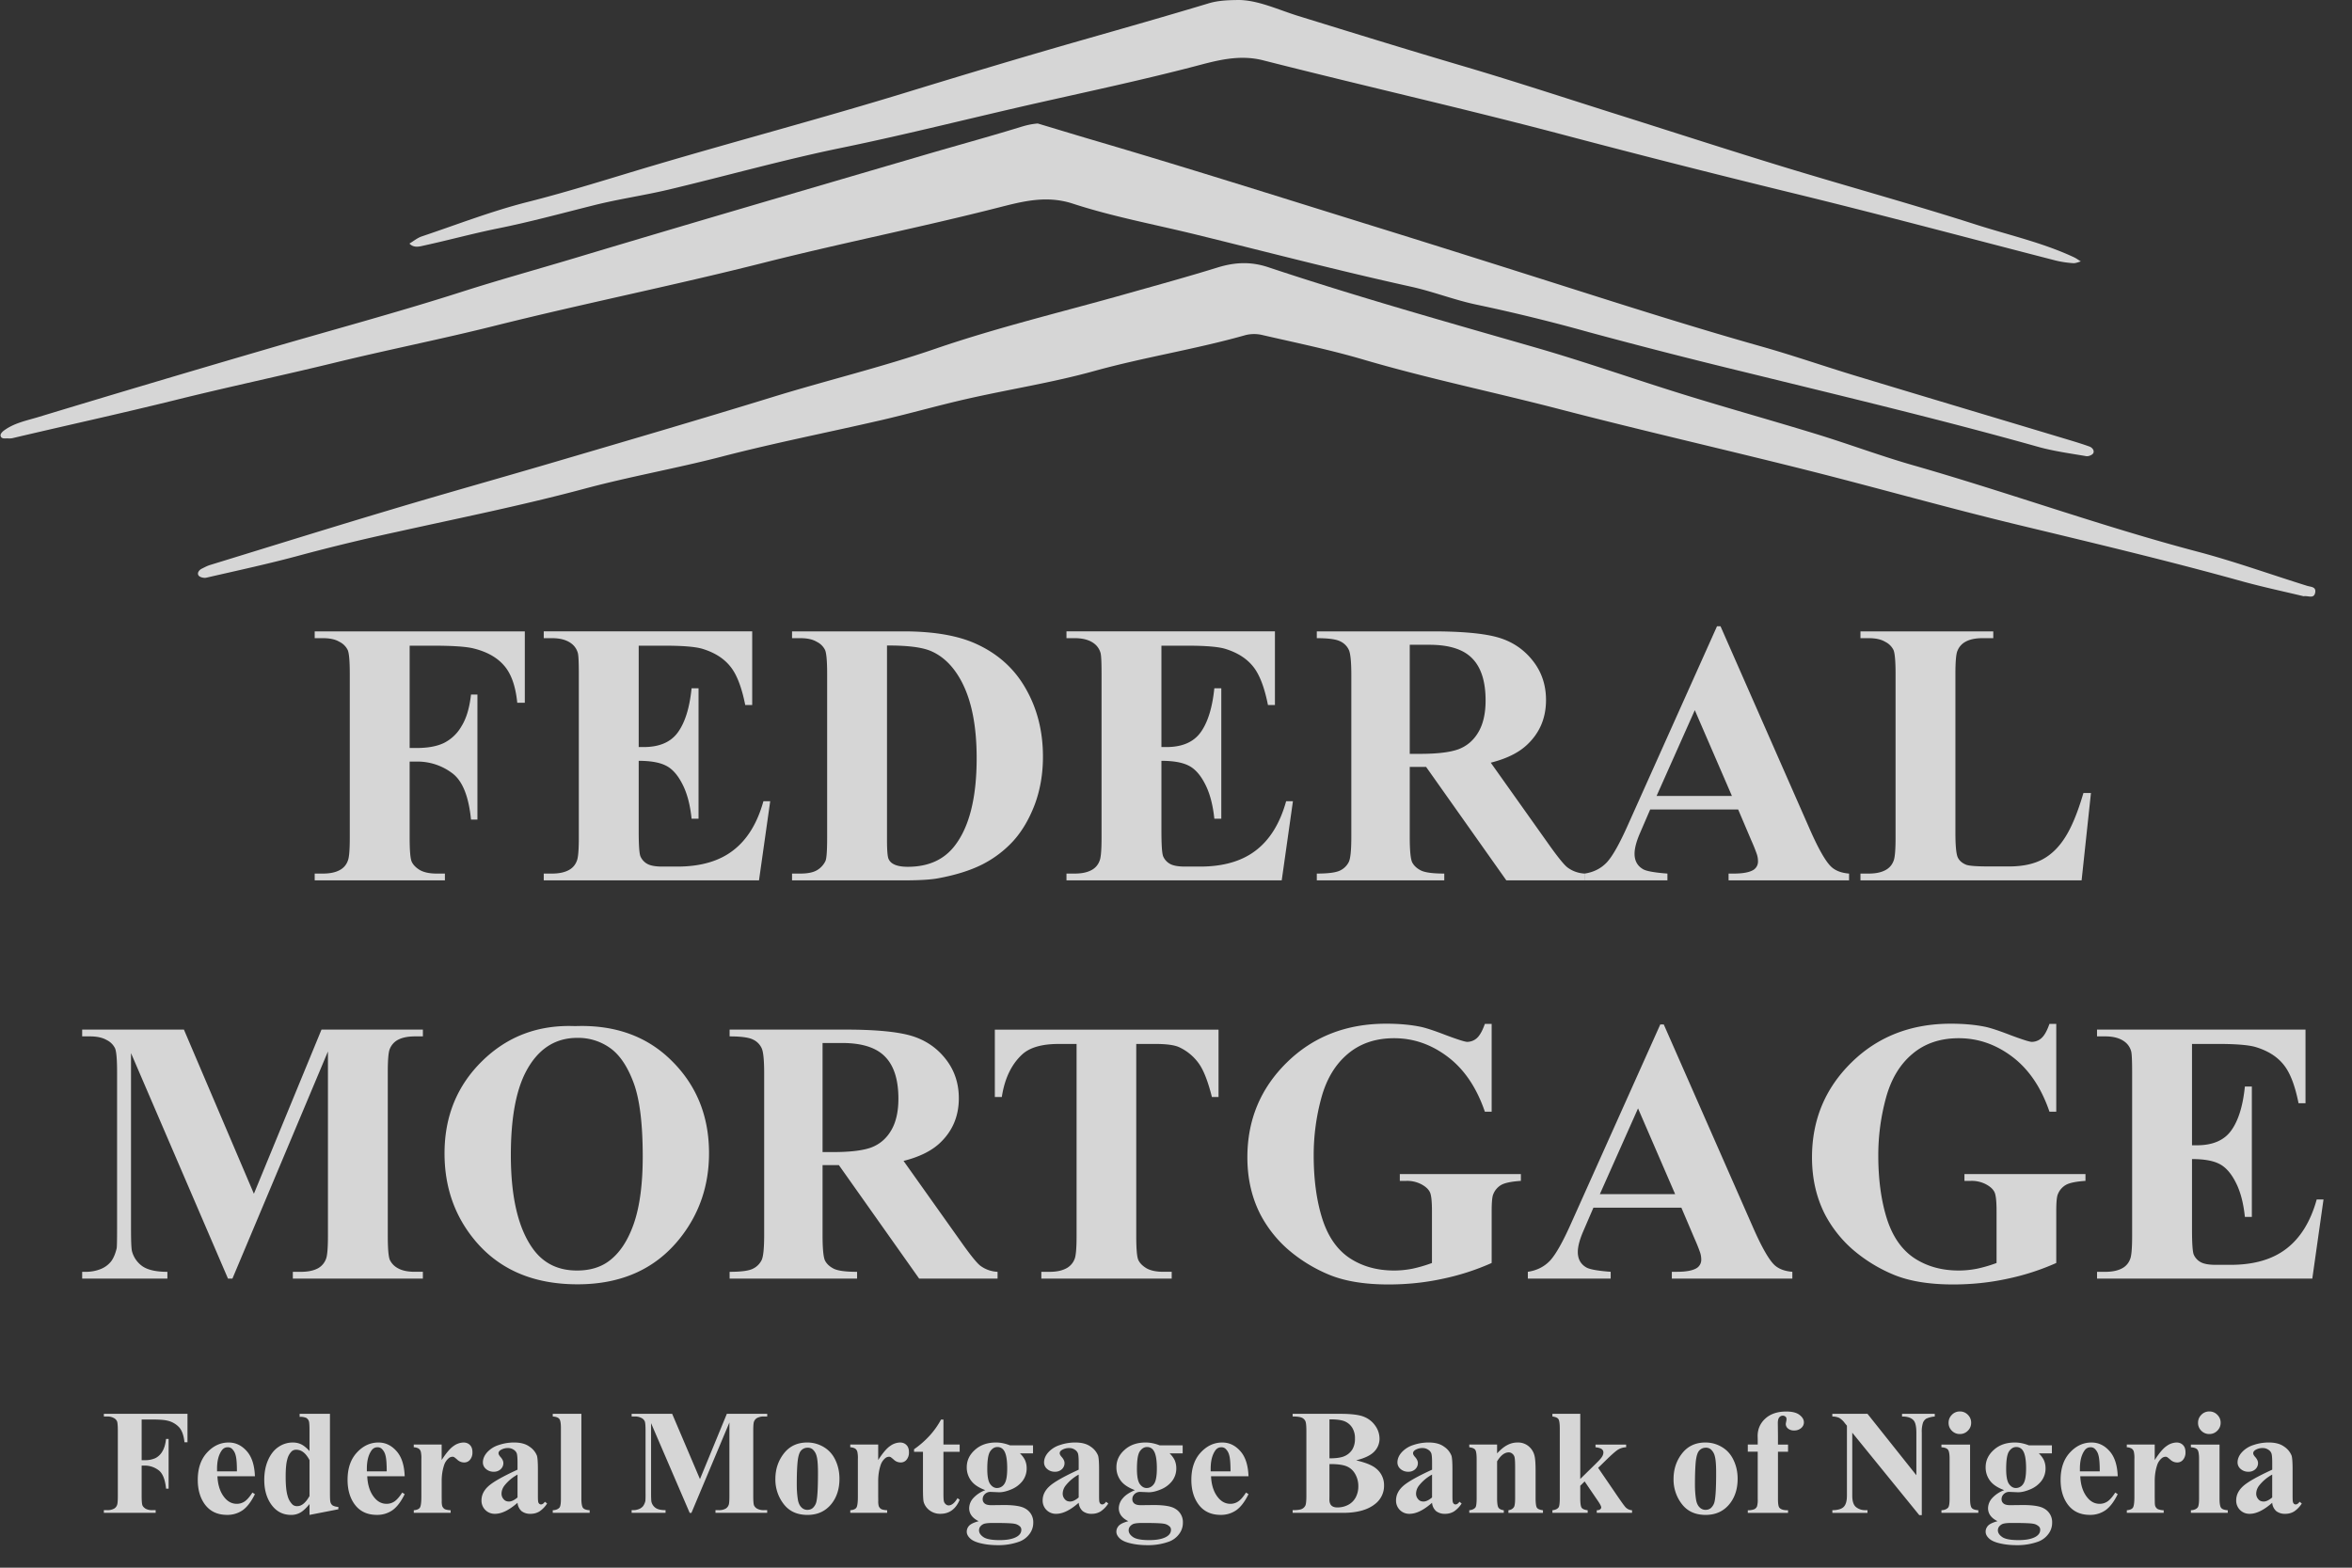 <svg xmlns="http://www.w3.org/2000/svg" width="81" height="54" fill="none"><rect width="100%" height="100%" fill="#333333" stroke="none"/><g fill="#fff" fill-opacity=".8" clip-path="url(#a)"><path d="M79.335 20.538c-.696-.167-1.408-.318-2.108-.511-2.548-.71-5.122-1.32-7.692-1.94-2.443-.588-4.86-1.276-7.296-1.89-2.854-.718-5.723-1.372-8.569-2.113-2.238-.581-4.504-1.048-6.723-1.7-1.141-.336-2.31-.576-3.47-.843a1.226 1.226 0 0 0-.591.004c-1.717.487-3.481.758-5.202 1.235-1.43.397-2.906.626-4.357.954-.996.225-1.978.507-2.972.737-1.835.424-3.686.786-5.508 1.26-1.567.406-3.163.685-4.729 1.106-2.139.574-4.314 1.01-6.477 1.49a70.087 70.087 0 0 0-3.268.79c-1.081.296-2.18.531-3.273.783-.082.018-.223-.018-.263-.079-.054-.08.014-.185.113-.233.09-.044.179-.093.273-.123 2.077-.638 4.152-1.286 6.233-1.907 1.869-.56 3.748-1.085 5.62-1.636 2.507-.737 5.019-1.472 7.514-2.24 1.866-.576 3.763-1.029 5.612-1.665 2.186-.752 4.446-1.287 6.673-1.92 1.017-.287 2.037-.567 3.047-.88.592-.184 1.143-.216 1.753-.013 3.049 1.016 6.142 1.884 9.228 2.773 1.715.495 3.401 1.093 5.106 1.62 1.519.47 3.05.896 4.57 1.363 1.106.34 2.193.748 3.306 1.066 3.278.938 6.486 2.103 9.786 2.974 1.276.336 2.523.787 3.785 1.18.125.038.3.03.28.209-.032.26-.248.12-.4.149z"/><path d="M35.74 4.254c.58.173 1.212.367 1.846.554 3.21.942 6.399 1.952 9.592 2.944 2.369.734 4.737 1.485 7.102 2.236 2.113.672 4.234 1.34 6.371 1.944 1.083.305 2.147.676 3.226 1.004 2.47.748 4.946 1.487 7.42 2.231.22.067.442.135.66.214.098.036.178.136.134.227-.03.062-.165.117-.241.105-.554-.095-1.115-.17-1.654-.32-3.345-.94-6.722-1.743-10.094-2.572a208.28 208.28 0 0 1-5.375-1.377 61.692 61.692 0 0 0-3.852-.945c-.779-.161-1.513-.455-2.29-.626-2.481-.547-4.942-1.191-7.412-1.797-1.412-.346-2.851-.612-4.231-1.063-.906-.295-1.737-.072-2.536.131-2.692.688-5.42 1.226-8.112 1.908-3.075.779-6.188 1.402-9.267 2.173-1.823.457-3.676.823-5.505 1.27-1.826.445-3.665.833-5.488 1.286-1.857.46-3.733.87-5.598 1.31-.065.016-.133.01-.202.01-.088 0-.2.018-.215-.103-.006-.05.056-.122.107-.16.354-.268.793-.35 1.2-.474a790.97 790.97 0 0 1 7.795-2.32c2.252-.662 4.522-1.268 6.757-1.984 1.294-.415 2.6-.775 3.9-1.165 3.993-1.2 7.995-2.365 11.994-3.538 1.109-.326 2.226-.63 3.33-.968.194-.06.379-.114.638-.135z"/><path d="M42.667 0c.668.008 1.344.332 2.034.547 1.896.586 3.791 1.172 5.695 1.733 1.807.533 3.598 1.125 5.397 1.692 1.892.598 3.777 1.21 5.675 1.79 2.183.665 4.387 1.271 6.56 1.967 1.133.365 2.304.622 3.391 1.13.087.04.163.098.243.146-.088.022-.179.067-.265.06a3.625 3.625 0 0 1-.59-.088c-2.944-.757-5.878-1.545-8.83-2.268a425.678 425.678 0 0 1-7.88-1.998c-3.514-.936-7.066-1.735-10.591-2.632-.835-.214-1.612.008-2.36.205-1.761.46-3.542.841-5.313 1.24-2.284.513-4.554 1.096-6.848 1.567-2.002.41-3.973.968-5.963 1.441-.867.205-1.755.33-2.618.55-1.087.273-2.167.567-3.266.788-.839.17-1.668.397-2.505.58-.171.038-.375.106-.533-.06.14-.083.271-.194.422-.246 1.222-.41 2.427-.88 3.673-1.193 1.447-.367 2.861-.821 4.288-1.244 2.88-.853 5.783-1.622 8.655-2.501 2.053-.63 4.11-1.248 6.174-1.838C38.742.96 40.173.553 41.598.123c.33-.103.654-.119 1.069-.123zM72.01 27.314l-.322 3.011h-7.616v-.234h.285c.249 0 .45-.044.6-.133a.576.576 0 0 0 .254-.303c.046-.101.07-.367.07-.797v-5.643c0-.438-.024-.712-.07-.822a.616.616 0 0 0-.285-.284c-.139-.085-.329-.127-.569-.127h-.285v-.234h4.574v.234h-.374c-.248 0-.449.044-.6.133a.605.605 0 0 0-.26.304c-.046.1-.07.366-.07.796v5.466c0 .438.026.719.076.841.051.118.15.207.298.266.105.038.36.057.765.057h.715c.455 0 .835-.08 1.139-.24.303-.161.565-.414.784-.76.223-.346.434-.856.632-1.53h.26zm-12.15.57h-3.03l-.36.834c-.119.279-.178.509-.178.69 0 .24.097.417.291.531.114.068.394.118.841.152v.234h-2.852v-.234c.307-.046.56-.173.759-.38.198-.21.442-.642.733-1.296l3.068-6.844h.12l3.093 7.034c.296.666.538 1.085.728 1.258.143.131.346.207.607.228v.234h-4.15v-.234h.172c.333 0 .567-.046.702-.139a.338.338 0 0 0 .139-.291.776.776 0 0 0-.038-.234 5.957 5.957 0 0 0-.19-.474l-.455-1.07zm-.215-.468-1.278-2.954-1.316 2.954h2.594z"/><path d="M48.55 26.416v2.404c0 .464.027.757.082.88.06.117.16.212.304.284.143.071.41.107.803.107v.234h-4.39v-.234c.397 0 .664-.036.804-.107a.642.642 0 0 0 .297-.291c.059-.118.088-.41.088-.873v-5.567c0-.463-.03-.754-.088-.872a.605.605 0 0 0-.297-.291c-.144-.072-.412-.108-.804-.108v-.234h3.985c1.038 0 1.797.072 2.277.215.481.143.873.41 1.177.797.304.384.455.835.455 1.354 0 .632-.227 1.155-.683 1.568-.29.262-.698.458-1.22.589l2.061 2.903c.27.375.462.61.576.702.173.13.373.203.601.215v.234h-2.701l-2.764-3.909h-.563zm0-4.206v3.757h.36c.587 0 1.025-.053 1.316-.158.291-.11.519-.304.683-.582.169-.282.253-.65.253-1.1 0-.654-.154-1.137-.462-1.45-.303-.311-.794-.467-1.473-.467h-.677zm-8.552.031v3.492h.17c.545 0 .939-.17 1.184-.512.244-.342.4-.846.468-1.512h.24V28.2h-.24c-.051-.49-.159-.89-.323-1.202-.16-.312-.348-.52-.563-.626-.215-.11-.527-.165-.936-.165v2.417c0 .472.019.76.057.866a.538.538 0 0 0 .227.26c.11.067.287.1.532.1h.512c.801 0 1.442-.185 1.923-.556.485-.37.833-.936 1.044-1.695h.234l-.386 2.726h-7.413v-.234h.284c.25 0 .45-.044.601-.133a.575.575 0 0 0 .253-.303c.047-.101.07-.367.07-.797v-5.643c0-.387-.01-.626-.032-.714a.606.606 0 0 0-.234-.342c-.16-.118-.38-.177-.658-.177h-.284v-.234h7.179v2.537h-.24c-.123-.62-.296-1.065-.519-1.335-.22-.27-.531-.468-.936-.595-.236-.076-.68-.114-1.329-.114h-.885zm-12.721 8.084v-.234h.285c.249 0 .439-.038.57-.114a.73.73 0 0 0 .297-.322c.038-.089.057-.354.057-.797v-5.643c0-.438-.024-.712-.07-.822a.616.616 0 0 0-.285-.284c-.139-.085-.329-.127-.569-.127h-.285v-.234h3.84c1.025 0 1.85.14 2.473.418.763.341 1.341.858 1.733 1.55.397.69.595 1.473.595 2.346 0 .603-.097 1.16-.29 1.67-.195.506-.446.925-.754 1.259a3.745 3.745 0 0 1-1.069.797c-.4.198-.892.352-1.474.461-.257.051-.662.076-1.214.076h-3.84zm3.27-8.09v6.692c0 .355.018.572.051.652a.36.36 0 0 0 .171.183c.114.064.279.095.494.095.704 0 1.241-.24 1.613-.72.506-.65.759-1.658.759-3.024 0-1.101-.173-1.98-.52-2.638-.273-.515-.625-.865-1.056-1.05-.303-.13-.807-.194-1.511-.19zm-8.551.006v3.492h.17c.545 0 .939-.17 1.183-.512.245-.342.401-.846.468-1.512h.24V28.2h-.24c-.05-.49-.158-.89-.322-1.202-.16-.312-.348-.52-.563-.626-.215-.11-.527-.165-.936-.165v2.417c0 .472.019.76.057.866a.538.538 0 0 0 .227.26c.11.067.287.1.532.1h.512c.801 0 1.442-.185 1.923-.556.485-.37.833-.936 1.044-1.695h.234l-.386 2.726h-7.413v-.234h.284c.249 0 .45-.044.601-.133a.576.576 0 0 0 .253-.303c.046-.101.07-.367.07-.797v-5.643c0-.387-.01-.626-.032-.714a.606.606 0 0 0-.234-.342c-.16-.118-.38-.177-.658-.177h-.284v-.234h7.179v2.537h-.24c-.123-.62-.296-1.065-.52-1.335-.218-.27-.53-.468-.935-.595-.236-.076-.68-.114-1.329-.114h-.885zm-7.888 0v3.524h.247c.38 0 .69-.057.93-.171a1.44 1.44 0 0 0 .607-.576c.169-.27.278-.634.329-1.094h.221v4.308h-.221c-.08-.814-.3-1.35-.658-1.607a1.983 1.983 0 0 0-1.208-.392h-.247v2.625c0 .438.023.712.07.822.05.11.145.207.284.291.144.08.335.12.576.12h.284v.234h-4.484v-.234h.284c.25 0 .45-.044.601-.133a.576.576 0 0 0 .253-.303c.047-.101.07-.367.07-.797v-5.643c0-.438-.023-.712-.07-.822a.616.616 0 0 0-.284-.284c-.14-.085-.33-.127-.57-.127h-.284v-.234h7.236v2.46h-.26c-.058-.577-.21-1.005-.455-1.283-.24-.279-.59-.475-1.05-.589-.253-.063-.72-.095-1.404-.095h-.797zM75.49 35.959v3.491h.17c.544 0 .939-.17 1.183-.512.245-.342.401-.846.468-1.512h.24v4.491h-.24c-.05-.489-.158-.89-.322-1.202-.16-.312-.348-.52-.563-.626-.215-.11-.527-.164-.936-.164v2.416c0 .472.019.761.057.867a.538.538 0 0 0 .227.259c.11.067.287.101.532.101h.512c.801 0 1.442-.185 1.923-.556.485-.372.833-.937 1.044-1.696h.234l-.386 2.727H72.22v-.234h.284c.249 0 .45-.045.601-.133a.576.576 0 0 0 .253-.304c.046-.101.07-.367.07-.797v-5.642c0-.388-.01-.626-.032-.715a.606.606 0 0 0-.234-.342c-.16-.118-.38-.177-.658-.177h-.285v-.234h7.18v2.537h-.24c-.123-.62-.296-1.065-.52-1.335-.218-.27-.53-.468-.935-.594-.236-.076-.68-.114-1.329-.114h-.885zm-4.675-.69v3.024h-.234c-.282-.827-.706-1.455-1.271-1.885-.565-.43-1.183-.646-1.853-.646-.641 0-1.175.182-1.6.544-.427.359-.728.86-.905 1.506a7.47 7.47 0 0 0-.266 1.986c0 .822.097 1.543.29 2.163.195.62.507 1.076.937 1.367.434.29.949.436 1.544.436.206 0 .417-.021.632-.063.22-.047.443-.112.67-.196V41.72c0-.337-.023-.555-.07-.652-.045-.1-.142-.192-.29-.272a1.062 1.062 0 0 0-.525-.12h-.221v-.234h4.168v.234c-.316.021-.538.066-.664.133a.636.636 0 0 0-.285.323c-.038.08-.057.276-.057.588v1.784a8.297 8.297 0 0 1-1.714.55c-.59.127-1.204.19-1.84.19-.814 0-1.491-.11-2.031-.33a5.224 5.224 0 0 1-1.423-.872 4.187 4.187 0 0 1-.962-1.22c-.295-.583-.442-1.234-.442-1.955 0-1.29.453-2.38 1.36-3.27.906-.89 2.047-1.335 3.422-1.335.425 0 .81.033 1.15.1.186.035.486.132.899.292.417.156.664.234.74.234a.504.504 0 0 0 .329-.127c.101-.088.194-.253.278-.493h.234zM57.905 41.6h-3.03l-.36.836c-.118.278-.177.508-.177.69 0 .24.097.417.29.53.114.068.395.119.842.152v.234h-2.853v-.234c.308-.046.56-.172.76-.38.197-.21.442-.642.733-1.296l3.068-6.844h.12l3.093 7.034c.295.666.538 1.086.727 1.259.144.13.346.206.608.227v.234h-4.15v-.234h.171c.333 0 .567-.046.702-.139a.338.338 0 0 0 .14-.29.776.776 0 0 0-.039-.235 5.896 5.896 0 0 0-.19-.474l-.455-1.07zm-.215-.467-1.278-2.954-1.315 2.954h2.593zm-6.319-5.864v3.024h-.234c-.283-.827-.706-1.455-1.272-1.885-.565-.43-1.182-.646-1.853-.646-.64 0-1.174.182-1.6.544-.426.359-.728.86-.905 1.506a7.47 7.47 0 0 0-.265 1.986c0 .822.097 1.543.29 2.163.195.62.507 1.076.937 1.367.434.29.949.436 1.543.436.207 0 .418-.021.633-.063.219-.047.442-.112.67-.196V41.72c0-.337-.023-.555-.07-.652-.046-.1-.143-.192-.29-.272a1.062 1.062 0 0 0-.525-.12h-.222v-.234h4.169v.234c-.317.021-.538.066-.665.133a.636.636 0 0 0-.284.323c-.038.08-.057.276-.057.588v1.784a8.295 8.295 0 0 1-1.714.55c-.59.127-1.204.19-1.84.19-.815 0-1.492-.11-2.031-.33a5.224 5.224 0 0 1-1.424-.872 4.185 4.185 0 0 1-.961-1.22c-.295-.583-.443-1.234-.443-1.955 0-1.29.453-2.38 1.36-3.27.907-.89 2.047-1.335 3.422-1.335.426 0 .81.033 1.151.1.186.035.485.132.899.292.417.156.664.234.74.234a.504.504 0 0 0 .329-.127c.1-.088.194-.253.278-.493h.234zm-9.406.196v2.322h-.228c-.135-.536-.284-.92-.449-1.151a1.719 1.719 0 0 0-.676-.563c-.16-.076-.441-.114-.842-.114h-.639v6.616c0 .439.023.713.07.822.05.11.145.207.285.291.143.08.337.12.582.12h.284v.235h-4.49v-.234h.284c.248 0 .449-.045.6-.133a.605.605 0 0 0 .26-.304c.046-.101.07-.367.07-.797V35.96h-.62c-.578 0-.998.122-1.26.367-.366.341-.598.828-.695 1.46h-.24v-2.32h7.704zm-13.637 4.668v2.404c0 .464.027.757.082.88.059.117.16.212.303.284.144.072.412.108.804.108v.234h-4.39v-.234c.396 0 .664-.036.803-.108a.641.641 0 0 0 .297-.291c.06-.118.09-.409.09-.873v-5.566c0-.464-.03-.755-.09-.873a.605.605 0 0 0-.297-.291c-.143-.072-.41-.108-.803-.108v-.234h3.985c1.037 0 1.796.072 2.277.215.48.144.873.41 1.177.797.303.384.455.835.455 1.354 0 .633-.228 1.155-.683 1.569-.291.261-.698.457-1.221.588l2.062 2.903c.27.376.462.61.576.703.173.13.373.202.6.215v.234h-2.7l-2.765-3.91h-.563zm0-4.206v3.757h.36c.586 0 1.025-.052 1.316-.158.29-.11.518-.303.683-.582.169-.282.253-.65.253-1.1 0-.654-.154-1.137-.462-1.449-.304-.312-.795-.468-1.474-.468h-.677zm-8.521-.582c1.367-.05 2.476.348 3.327 1.196.856.847 1.284 1.908 1.284 3.181 0 1.088-.318 2.045-.955 2.872-.843 1.096-2.034 1.645-3.574 1.645-1.543 0-2.736-.523-3.58-1.57-.666-.826-1-1.806-1-2.94 0-1.274.433-2.334 1.298-3.182.868-.852 1.935-1.252 3.2-1.202zm.076.405c-.784 0-1.38.4-1.79 1.202-.333.658-.5 1.602-.5 2.834 0 1.463.258 2.544.772 3.245.359.489.86.733 1.506.733.434 0 .797-.105 1.087-.316.372-.27.66-.7.867-1.29.207-.595.31-1.369.31-2.322 0-1.134-.106-1.982-.316-2.543-.211-.565-.481-.963-.81-1.195a1.888 1.888 0 0 0-1.126-.348zM8.744 41.12l2.328-5.655h3.492v.234h-.279c-.253 0-.455.045-.607.133a.617.617 0 0 0-.253.297c-.046.102-.07.365-.07.791v5.655c0 .439.024.713.07.822a.64.64 0 0 0 .284.291c.144.08.336.12.576.12h.278v.235h-4.478v-.234h.278c.253 0 .456-.045.608-.133a.615.615 0 0 0 .253-.304c.046-.101.07-.367.07-.797v-6.357l-3.29 7.825h-.152l-3.34-7.768v6.04c0 .422.01.682.032.779a.92.92 0 0 0 .354.518c.186.131.475.197.867.197v.234H2.83v-.234h.088c.19.004.367-.026.532-.089a.877.877 0 0 0 .373-.266c.084-.11.15-.263.196-.461.008-.047.013-.262.013-.646V36.92c0-.434-.024-.704-.07-.81a.616.616 0 0 0-.285-.284c-.143-.084-.335-.127-.575-.127H2.83v-.234h3.504l2.41 5.655zm69.508 10.644c-.287.253-.544.38-.772.38a.451.451 0 0 1-.468-.463c0-.18.077-.34.231-.483.154-.144.49-.336 1.01-.574v-.236c0-.178-.011-.29-.031-.335a.255.255 0 0 0-.108-.12.323.323 0 0 0-.181-.054.464.464 0 0 0-.27.073c-.043.03-.065.066-.065.106 0 .035.023.079.07.13.064.073.096.142.096.21a.281.281 0 0 1-.093.211.334.334 0 0 1-.24.086.388.388 0 0 1-.266-.096.293.293 0 0 1-.106-.224c0-.12.048-.236.144-.345a.9.9 0 0 1 .4-.254 1.63 1.63 0 0 1 .533-.088c.223 0 .4.048.529.143a.67.67 0 0 1 .254.307c.023.07.035.233.035.486v.914c0 .107.004.175.013.203a.121.121 0 0 0 .037.06.09.09 0 0 0 .058.02c.044 0 .088-.03.134-.092l.075.06a.928.928 0 0 1-.261.272.565.565 0 0 1-.305.083.481.481 0 0 1-.314-.093.432.432 0 0 1-.139-.287zm0-.184v-.787a1.47 1.47 0 0 0-.453.382.466.466 0 0 0-.098.275c0 .077.028.145.083.203.042.046.1.068.176.068.084 0 .181-.047.292-.14zm-2.167-2.961a.37.37 0 0 1 .277.115.374.374 0 0 1 .114.275.37.37 0 0 1-.116.274.373.373 0 0 1-.275.113.374.374 0 0 1-.274-.113.373.373 0 0 1-.113-.274c0-.108.038-.2.113-.275a.37.37 0 0 1 .274-.115zm.353 1.14v1.864c0 .166.019.273.058.32.038.045.114.071.226.078v.09h-1.27v-.09c.103-.004.18-.034.23-.09.034-.04.051-.142.051-.308V50.25c0-.166-.02-.272-.058-.317-.038-.047-.113-.074-.224-.08v-.093h.987zm-2.232-.001v.534c.156-.243.292-.404.41-.483a.605.605 0 0 1 .34-.121c.093 0 .168.03.224.088.057.057.085.138.085.244a.38.38 0 0 1-.083.262.25.25 0 0 1-.196.093.34.34 0 0 1-.232-.086 1.423 1.423 0 0 0-.116-.095.11.11 0 0 0-.057-.015.211.211 0 0 0-.139.055.522.522 0 0 0-.156.244c-.053.163-.08.342-.08.539v.54l.002.142c0 .095.006.157.018.183.02.046.05.08.088.101a.55.55 0 0 0 .201.038v.09h-1.27v-.09c.102-.009.17-.036.206-.083.037-.049.055-.176.055-.38v-1.301a.977.977 0 0 0-.02-.257.202.202 0 0 0-.073-.103.386.386 0 0 0-.169-.045v-.094h.962zm-1.274 1.092h-1.29c.014.313.098.56.249.74.115.14.255.21.417.21a.48.48 0 0 0 .275-.084c.082-.057.17-.158.264-.304l.085.055c-.127.26-.268.445-.422.554a.915.915 0 0 1-.536.16c-.35 0-.614-.133-.793-.402-.144-.216-.216-.485-.216-.805 0-.393.105-.705.317-.936.213-.233.462-.35.747-.35.238 0 .445.098.619.294.176.195.27.484.284.869zm-.619-.168c0-.27-.015-.456-.045-.556a.448.448 0 0 0-.136-.23.209.209 0 0 0-.14-.044c-.088 0-.16.042-.215.128-.099.15-.148.354-.148.614v.088h.684zm-2.441-.896h.793v.277h-.45a.83.83 0 0 1 .17.224c.041.09.061.185.061.284a.705.705 0 0 1-.14.438.93.93 0 0 1-.38.29c-.16.068-.302.103-.426.103l-.302-.013a.265.265 0 0 0-.191.076.236.236 0 0 0-.076.176c0 .06.023.11.068.148.047.039.123.058.227.058l.435-.005c.352 0 .595.039.727.116a.53.53 0 0 1 .285.495.629.629 0 0 1-.131.388.765.765 0 0 1-.345.26 2.096 2.096 0 0 1-.747.123c-.212 0-.405-.021-.58-.063-.174-.04-.299-.098-.374-.172-.076-.072-.113-.148-.113-.228 0-.078.028-.147.085-.21.059-.06.167-.11.325-.153-.218-.107-.327-.257-.327-.448a.53.53 0 0 1 .133-.337 1.06 1.06 0 0 1 .423-.284c-.225-.083-.388-.19-.488-.325a.755.755 0 0 1-.151-.465c0-.23.094-.43.282-.597.187-.17.429-.254.724-.254.156 0 .317.033.483.098zm-.435.058c-.097 0-.18.05-.247.148-.067.098-.1.3-.1.61 0 .25.032.421.098.515.067.093.146.139.236.139a.3.3 0 0 0 .252-.139c.067-.092.1-.271.1-.538 0-.3-.037-.505-.112-.614a.257.257 0 0 0-.227-.121zm-.148 2.615c-.171 0-.285.014-.34.042-.096.052-.144.123-.144.212 0 .085.05.163.149.231.099.07.285.106.559.106.233 0 .416-.031.548-.093.134-.062.201-.15.201-.262a.154.154 0 0 0-.037-.106.365.365 0 0 0-.207-.103c-.09-.018-.334-.027-.73-.027zm-1.795-3.84a.37.37 0 0 1 .277.115.373.373 0 0 1 .113.275.37.37 0 0 1-.115.274.374.374 0 0 1-.275.113.373.373 0 0 1-.274-.113.374.374 0 0 1-.113-.274c0-.108.038-.2.113-.275a.37.37 0 0 1 .274-.115zm.353 1.14v1.864c0 .166.019.273.058.32.038.045.114.071.226.078v.09h-1.27v-.09c.103-.004.18-.034.23-.09.034-.04.051-.142.051-.308V50.25c0-.166-.02-.272-.058-.317-.038-.047-.113-.074-.224-.08v-.093h.987zM64.314 48.7l1.683 2.115V49.35c0-.205-.03-.344-.088-.416-.08-.097-.216-.144-.405-.14V48.7h1.127v.093a.85.85 0 0 0-.292.073.29.29 0 0 0-.115.144.994.994 0 0 0-.04.34v2.84h-.086l-2.308-2.84v2.169c0 .196.045.328.134.397.09.069.193.103.31.103h.08v.093h-1.21v-.093c.187-.001.318-.04.392-.115.074-.076.11-.204.11-.385V49.11l-.073-.09a.665.665 0 0 0-.19-.179.577.577 0 0 0-.24-.048V48.7h1.21zm-3.083 1.305v1.633c0 .158.017.257.05.297.054.062.153.09.297.086v.09h-1.386v-.09a.563.563 0 0 0 .224-.035.19.19 0 0 0 .093-.096.79.79 0 0 0 .025-.252v-1.633h-.342v-.247h.342v-.173l-.003-.118c0-.242.089-.443.265-.604.178-.161.417-.242.72-.242.206 0 .358.039.457.116.101.077.151.163.151.256 0 .076-.03.141-.093.197a.356.356 0 0 1-.246.083.307.307 0 0 1-.21-.068.2.2 0 0 1-.075-.151c0-.015.005-.046.015-.093a.353.353 0 0 0 .01-.08c0-.036-.01-.062-.03-.079a.138.138 0 0 0-.098-.038c-.049 0-.09.02-.123.06-.032.041-.048.106-.048.195l.005.44v.3h.347v.246h-.347zm-2.499-.317c.205 0 .395.053.571.158.177.106.31.256.4.451.093.195.139.408.139.64 0 .333-.085.612-.254.837-.205.272-.488.408-.848.408-.354 0-.627-.124-.818-.373a1.375 1.375 0 0 1-.287-.863c0-.337.097-.63.292-.88.196-.252.465-.378.805-.378zm.01.179a.295.295 0 0 0-.221.098c-.06.063-.1.191-.121.382-.018.19-.028.454-.028.793 0 .18.012.347.036.503.018.12.057.21.118.272a.28.28 0 0 0 .206.093c.076 0 .139-.02.189-.063a.422.422 0 0 0 .13-.239c.034-.16.051-.481.051-.966 0-.285-.016-.48-.048-.587a.45.45 0 0 0-.14-.233.264.264 0 0 0-.172-.053zm-4.32-1.167v2.244l.546-.536c.112-.11.182-.188.208-.237a.279.279 0 0 0 .043-.14.14.14 0 0 0-.055-.114c-.037-.03-.11-.052-.217-.065v-.093h1.055v.093a.579.579 0 0 0-.264.073c-.076.042-.224.17-.443.385l-.257.251.554.81c.223.33.355.514.397.554a.33.33 0 0 0 .217.096v.09H54.99v-.09c.054 0 .093-.01.116-.03.025-.02.038-.042.038-.066 0-.038-.035-.11-.106-.214l-.465-.682-.151.149v.423c0 .18.016.292.05.337.033.043.102.071.206.083v.09h-1.215v-.09c.099-.01.17-.042.211-.096.029-.037.043-.145.043-.324v-2.39c0-.179-.017-.29-.05-.333-.032-.044-.1-.072-.204-.086V48.7h.959zm-2.864 1.058v.305c.12-.13.236-.226.347-.284.11-.06.23-.091.358-.091a.57.57 0 0 1 .38.128c.1.084.167.19.2.315.028.096.041.28.041.551v.916c0 .181.016.294.048.34.033.043.102.071.206.083v.09h-1.19v-.09c.089-.012.153-.049.191-.111.027-.042.04-.146.04-.312v-1.047c0-.193-.007-.314-.022-.365a.213.213 0 0 0-.078-.115.183.183 0 0 0-.118-.043c-.145 0-.279.103-.403.31v1.26c0 .176.016.288.048.335.033.047.094.076.183.088v.09H50.6v-.09c.1-.01.17-.042.212-.096.028-.037.042-.146.042-.327v-1.329c0-.177-.017-.288-.05-.332-.032-.043-.1-.072-.204-.085v-.094h.959zm-2.24 2.006c-.287.253-.544.38-.772.38a.45.45 0 0 1-.468-.463c0-.18.077-.34.231-.483.155-.144.49-.336 1.01-.574v-.236c0-.178-.01-.29-.03-.335a.255.255 0 0 0-.11-.12.323.323 0 0 0-.18-.054.464.464 0 0 0-.27.073c-.043.03-.065.066-.065.106 0 .035.023.079.07.13.064.073.096.142.096.21a.28.28 0 0 1-.093.211.334.334 0 0 1-.24.086.388.388 0 0 1-.266-.096.293.293 0 0 1-.105-.224c0-.12.047-.236.143-.345a.901.901 0 0 1 .4-.254 1.63 1.63 0 0 1 .534-.088c.223 0 .399.048.528.143a.67.67 0 0 1 .254.307c.024.07.035.233.035.486v.914c0 .107.005.175.013.203a.121.121 0 0 0 .038.06.09.09 0 0 0 .058.02c.043 0 .088-.03.133-.092l.075.06a.928.928 0 0 1-.261.272.565.565 0 0 1-.305.083.481.481 0 0 1-.314-.093.433.433 0 0 1-.139-.287zm0-.184v-.787a1.47 1.47 0 0 0-.453.382.466.466 0 0 0-.098.275c0 .077.028.145.083.203.042.046.1.068.176.068.084 0 .182-.047.292-.14zm-2.617-1.278c.324.076.551.167.682.275a.73.73 0 0 1 .282.593.786.786 0 0 1-.31.637c-.253.203-.621.304-1.104.304h-1.734v-.093c.158 0 .264-.014.32-.042a.255.255 0 0 0 .118-.116c.023-.047.035-.163.035-.347v-2.215c0-.184-.012-.3-.035-.347a.24.24 0 0 0-.118-.116c-.058-.028-.164-.043-.32-.043V48.7h1.636c.39 0 .667.035.83.106a.853.853 0 0 1 .385.312.767.767 0 0 1 .141.44.63.63 0 0 1-.179.44c-.119.128-.328.23-.629.305zm-.916-.068c.238 0 .414-.027.526-.08a.599.599 0 0 0 .262-.227.697.697 0 0 0 .09-.372.683.683 0 0 0-.09-.37.558.558 0 0 0-.254-.222c-.111-.05-.289-.074-.534-.072v1.343zm0 .197v1.094l-.002.126c0 .09.022.16.068.206.047.046.115.068.206.068.134 0 .258-.03.37-.088a.62.62 0 0 0 .262-.259.8.8 0 0 0 .09-.38.83.83 0 0 0-.11-.428.595.595 0 0 0-.305-.267c-.13-.05-.322-.074-.579-.072zm-2.788.419h-1.29c.014.313.097.56.248.74.116.14.255.21.418.21a.48.48 0 0 0 .274-.084c.083-.057.17-.158.264-.304l.086.055c-.127.26-.268.445-.423.554a.915.915 0 0 1-.536.16c-.349 0-.613-.133-.792-.402-.145-.216-.217-.485-.217-.805 0-.393.106-.705.317-.936.213-.233.462-.35.748-.35.238 0 .444.098.619.294.176.195.27.484.284.869zm-.619-.168c0-.27-.015-.456-.045-.556a.448.448 0 0 0-.136-.23.209.209 0 0 0-.141-.044c-.087 0-.159.042-.214.128-.099.15-.148.354-.148.614v.088h.684zm-2.441-.896h.793v.277h-.45a.852.852 0 0 1 .17.224c.04.09.06.185.06.284a.705.705 0 0 1-.14.438.93.93 0 0 1-.38.29c-.16.068-.301.103-.425.103l-.302-.013a.265.265 0 0 0-.192.076.236.236 0 0 0-.075.176c0 .06.023.11.068.148.047.039.122.058.226.058l.436-.005c.352 0 .594.039.727.116a.53.53 0 0 1 .284.495.628.628 0 0 1-.13.388.764.764 0 0 1-.345.26 2.097 2.097 0 0 1-.748.123c-.211 0-.404-.021-.579-.063-.174-.04-.299-.098-.374-.172-.076-.072-.114-.148-.114-.228 0-.078.029-.147.086-.21.059-.06.167-.11.325-.153-.219-.107-.328-.257-.328-.448a.53.53 0 0 1 .134-.337c.089-.109.23-.204.422-.284-.224-.083-.387-.19-.488-.325a.755.755 0 0 1-.15-.465c0-.23.093-.43.281-.597.188-.17.43-.254.725-.254.156 0 .317.033.483.098zm-.435.058c-.098 0-.18.05-.247.148-.067.098-.1.3-.1.61 0 .25.032.421.098.515.067.093.145.139.236.139.1 0 .185-.046.252-.139.067-.092.1-.271.1-.538 0-.3-.037-.505-.113-.614a.257.257 0 0 0-.226-.121zm-.149 2.615c-.17 0-.284.014-.34.042-.095.052-.143.123-.143.212 0 .085.05.163.149.231.099.07.285.106.558.106.233 0 .416-.031.549-.093.134-.062.201-.15.201-.262a.154.154 0 0 0-.038-.106.365.365 0 0 0-.206-.103c-.09-.018-.334-.027-.73-.027zm-2.204-.695c-.287.253-.544.38-.773.38a.451.451 0 0 1-.468-.463c0-.18.077-.34.232-.483.154-.144.49-.336 1.009-.574v-.236c0-.178-.01-.29-.03-.335a.255.255 0 0 0-.108-.12.323.323 0 0 0-.182-.054.464.464 0 0 0-.269.073c-.044.03-.065.066-.065.106 0 .035.023.079.07.13.064.073.096.142.096.21a.281.281 0 0 1-.093.211.334.334 0 0 1-.24.086.388.388 0 0 1-.266-.096.293.293 0 0 1-.106-.224c0-.12.048-.236.143-.345a.9.9 0 0 1 .4-.254 1.63 1.63 0 0 1 .534-.088c.223 0 .4.048.529.143a.67.67 0 0 1 .254.307c.023.07.035.233.035.486v.914c0 .107.004.175.013.203a.121.121 0 0 0 .037.06.09.09 0 0 0 .058.02c.044 0 .088-.03.133-.092l.076.06a.928.928 0 0 1-.262.272.565.565 0 0 1-.304.083.481.481 0 0 1-.315-.093.432.432 0 0 1-.138-.287zm0-.184v-.787a1.47 1.47 0 0 0-.453.382.466.466 0 0 0-.098.275c0 .077.028.145.083.203.042.046.1.068.176.068.084 0 .181-.047.292-.14zm-2.366-1.794h.793v.277h-.45a.83.83 0 0 1 .17.224c.041.09.061.185.061.284a.705.705 0 0 1-.14.438.93.93 0 0 1-.38.29c-.16.068-.302.103-.426.103l-.302-.013a.265.265 0 0 0-.191.076.236.236 0 0 0-.076.176c0 .06.023.11.068.148.047.039.123.058.227.058l.435-.005c.352 0 .595.039.727.116a.53.53 0 0 1 .285.495.629.629 0 0 1-.131.388.764.764 0 0 1-.345.26 2.096 2.096 0 0 1-.747.123c-.212 0-.405-.021-.58-.063-.174-.04-.299-.098-.374-.172-.075-.072-.113-.148-.113-.228a.3.3 0 0 1 .085-.21c.059-.06.167-.11.325-.153-.218-.107-.327-.257-.327-.448a.53.53 0 0 1 .133-.337 1.06 1.06 0 0 1 .423-.284c-.225-.083-.388-.19-.488-.325a.755.755 0 0 1-.151-.465c0-.23.094-.43.282-.597.187-.17.429-.254.724-.254.156 0 .317.033.483.098zm-.435.058c-.097 0-.18.05-.246.148-.068.098-.101.3-.101.61 0 .25.032.421.098.515.067.093.146.139.237.139a.3.3 0 0 0 .251-.139c.067-.092.1-.271.1-.538 0-.3-.037-.505-.112-.614a.257.257 0 0 0-.227-.121zm-.148 2.615c-.172 0-.285.014-.34.042-.096.052-.143.123-.143.212 0 .085.049.163.148.231.099.07.285.106.559.106.233 0 .416-.031.548-.093.134-.062.201-.15.201-.262a.154.154 0 0 0-.037-.106.365.365 0 0 0-.207-.103c-.09-.018-.334-.027-.73-.027zm-1.709-3.561v.86h.559v.25h-.559v1.452c0 .136.006.224.018.264.013.039.036.07.068.096a.153.153 0 0 0 .088.035c.109 0 .212-.083.31-.25l.075.056c-.136.322-.357.483-.662.483a.594.594 0 0 1-.38-.123.56.56 0 0 1-.197-.28c-.016-.056-.025-.21-.025-.462v-1.271h-.307v-.088a3.2 3.2 0 0 0 .539-.471c.15-.164.28-.348.39-.551h.083zm-2.247.86v.534c.156-.243.293-.404.41-.483a.605.605 0 0 1 .34-.121c.094 0 .168.03.224.088.057.057.085.138.085.244a.38.38 0 0 1-.083.262.25.25 0 0 1-.196.093.34.34 0 0 1-.232-.086 1.396 1.396 0 0 0-.115-.095.11.11 0 0 0-.058-.015.211.211 0 0 0-.139.055.523.523 0 0 0-.156.244c-.053.163-.08.342-.08.539v.54l.002.142a.58.58 0 0 0 .018.183c.02.046.05.08.088.101.04.02.107.033.201.038v.09h-1.27v-.09c.102-.009.17-.036.206-.083.037-.049.055-.176.055-.38v-1.301a.977.977 0 0 0-.02-.257.202.202 0 0 0-.073-.103.385.385 0 0 0-.169-.045v-.094h.962zm-2.444-.07a1.1 1.1 0 0 1 .572.158c.176.106.31.256.4.451.092.195.138.408.138.64 0 .333-.085.612-.254.837-.205.272-.487.408-.848.408-.354 0-.627-.124-.818-.373a1.375 1.375 0 0 1-.287-.863c0-.337.098-.63.292-.88.196-.252.465-.378.805-.378zm.01.179a.295.295 0 0 0-.221.098c-.06.063-.1.191-.12.382-.02.19-.029.454-.029.793 0 .18.012.347.036.503.018.12.058.21.118.272a.28.28 0 0 0 .206.093c.076 0 .139-.02.19-.063a.423.423 0 0 0 .13-.239c.034-.16.05-.481.05-.966 0-.285-.016-.48-.048-.587a.45.45 0 0 0-.14-.233.264.264 0 0 0-.172-.053zm-3.704 1.082.926-2.25h1.39v.093h-.111a.482.482 0 0 0-.242.053.246.246 0 0 0-.1.118c-.019.04-.028.146-.028.315v2.25c0 .174.009.283.027.327a.258.258 0 0 0 .114.116.47.47 0 0 0 .229.047h.11v.093H24.64v-.093h.11a.47.47 0 0 0 .242-.053.245.245 0 0 0 .1-.12c.02-.04.028-.146.028-.317v-2.53l-1.308 3.114h-.06l-1.33-3.09v2.403c0 .167.005.27.013.309a.366.366 0 0 0 .141.206c.074.052.189.078.345.078v.093h-1.168v-.093h.036a.548.548 0 0 0 .211-.035.35.35 0 0 0 .148-.105.483.483 0 0 0 .079-.184 3.15 3.15 0 0 0 .005-.257v-2.159c0-.173-.01-.28-.028-.322a.245.245 0 0 0-.113-.113.45.45 0 0 0-.23-.05h-.108v-.094h1.395l.958 2.25zM20.022 48.7v2.923c0 .166.02.273.058.32.039.045.114.071.227.078v.09h-1.271v-.09c.104-.004.18-.034.231-.09.034-.04.05-.142.05-.308v-2.436c0-.164-.019-.269-.057-.314-.039-.047-.114-.074-.224-.08v-.094h.986zm-2.199 3.064c-.287.253-.545.38-.773.38a.451.451 0 0 1-.468-.463c0-.18.077-.34.232-.483.154-.144.49-.336 1.009-.574v-.236c0-.178-.01-.29-.03-.335a.255.255 0 0 0-.109-.12.323.323 0 0 0-.18-.054.464.464 0 0 0-.27.073c-.044.03-.066.066-.066.106 0 .035.024.079.07.13.065.073.097.142.097.21a.281.281 0 0 1-.094.211.334.334 0 0 1-.239.086.388.388 0 0 1-.266-.096.293.293 0 0 1-.106-.224c0-.12.048-.236.143-.345a.9.9 0 0 1 .4-.254 1.63 1.63 0 0 1 .534-.088c.223 0 .4.048.528.143a.666.666 0 0 1 .255.307c.023.07.035.233.035.486v.914c0 .107.004.175.012.203a.121.121 0 0 0 .038.06.09.09 0 0 0 .058.02c.044 0 .088-.03.133-.092l.076.06a.928.928 0 0 1-.262.272.565.565 0 0 1-.304.083.481.481 0 0 1-.315-.093.433.433 0 0 1-.138-.287zm0-.184v-.787a1.47 1.47 0 0 0-.453.382.466.466 0 0 0-.098.275c0 .077.027.145.083.203.042.046.1.068.176.068.084 0 .181-.047.292-.14zm-2.613-1.822v.534c.157-.243.293-.404.41-.483a.613.613 0 0 1 .34-.121c.095 0 .17.03.225.088.057.057.085.138.085.244a.38.38 0 0 1-.083.262.25.25 0 0 1-.196.093.34.34 0 0 1-.232-.086 1.396 1.396 0 0 0-.116-.095.11.11 0 0 0-.057-.015.21.21 0 0 0-.139.055.522.522 0 0 0-.156.244c-.053.163-.08.342-.08.539v.54l.002.142a.58.58 0 0 0 .018.183c.02.046.05.08.088.101.04.02.107.033.201.038v.09h-1.27v-.09c.102-.009.17-.036.206-.083.037-.049.055-.176.055-.38v-1.301a.977.977 0 0 0-.02-.257.202.202 0 0 0-.073-.103.385.385 0 0 0-.169-.045v-.094h.962zm-1.273 1.092h-1.29c.015.313.098.56.249.74.115.14.255.21.417.21a.48.48 0 0 0 .275-.084c.082-.057.17-.158.264-.304l.085.055c-.127.26-.268.445-.422.554a.915.915 0 0 1-.536.16c-.35 0-.613-.133-.793-.402-.144-.216-.216-.485-.216-.805 0-.393.105-.705.317-.936.213-.233.462-.35.747-.35.238 0 .445.098.619.294.176.195.271.484.284.869zm-.619-.168c0-.27-.015-.456-.045-.556a.45.45 0 0 0-.136-.23.21.21 0 0 0-.14-.044c-.088 0-.16.042-.215.128-.099.15-.148.354-.148.614v.088h.684zM11.363 48.7v2.707c0 .183.005.291.015.325a.205.205 0 0 0 .076.123.416.416 0 0 0 .198.05v.083l-.993.194v-.373c-.12.145-.226.243-.32.295a.63.63 0 0 1-.315.078c-.3 0-.537-.134-.712-.403-.14-.218-.211-.485-.211-.802 0-.254.043-.48.13-.68.088-.201.207-.353.358-.455a.865.865 0 0 1 .49-.154c.113 0 .213.022.3.066.087.043.18.12.28.229v-.71c0-.18-.008-.288-.023-.325a.217.217 0 0 0-.09-.108.499.499 0 0 0-.227-.035v-.106h1.044zm-.704 1.595c-.125-.239-.277-.358-.456-.358a.232.232 0 0 0-.153.05.573.573 0 0 0-.154.275c-.039.13-.058.331-.058.601 0 .297.022.517.066.66a.64.64 0 0 0 .178.31.242.242 0 0 0 .159.047c.147 0 .287-.116.418-.347v-1.238zm-1.88.555H7.488c.015.313.098.56.249.74.116.14.255.21.418.21a.48.48 0 0 0 .274-.084c.082-.057.17-.158.264-.304l.086.055c-.128.26-.269.445-.423.554a.915.915 0 0 1-.536.16c-.349 0-.613-.133-.793-.402-.144-.216-.216-.485-.216-.805 0-.393.106-.705.317-.936.213-.233.462-.35.747-.35.239 0 .445.098.62.294.176.195.27.484.284.869zm-.62-.168c0-.27-.014-.456-.045-.556a.448.448 0 0 0-.135-.23.21.21 0 0 0-.141-.044c-.088 0-.159.042-.214.128-.1.15-.149.354-.149.614v.088h.685zm-3.281-1.787v1.402h.098a.867.867 0 0 0 .37-.068.572.572 0 0 0 .242-.229c.067-.107.11-.252.13-.435h.089v1.714h-.088c-.032-.324-.12-.537-.262-.64a.789.789 0 0 0-.48-.156h-.099v1.045c0 .174.01.283.028.327.02.043.058.082.113.116a.47.47 0 0 0 .23.047h.112v.093H3.577v-.093h.114a.471.471 0 0 0 .239-.053.229.229 0 0 0 .1-.12c.019-.04.028-.146.028-.317v-2.245c0-.174-.01-.284-.028-.327a.245.245 0 0 0-.113-.113.435.435 0 0 0-.226-.05h-.114v-.094h2.88v.98h-.104c-.024-.23-.084-.401-.181-.512a.782.782 0 0 0-.418-.234c-.1-.025-.287-.038-.559-.038h-.317z"/></g><defs><clipPath id="a"><path fill="#fff" d="M.019 0h80v53.224h-80z"/></clipPath></defs></svg>
